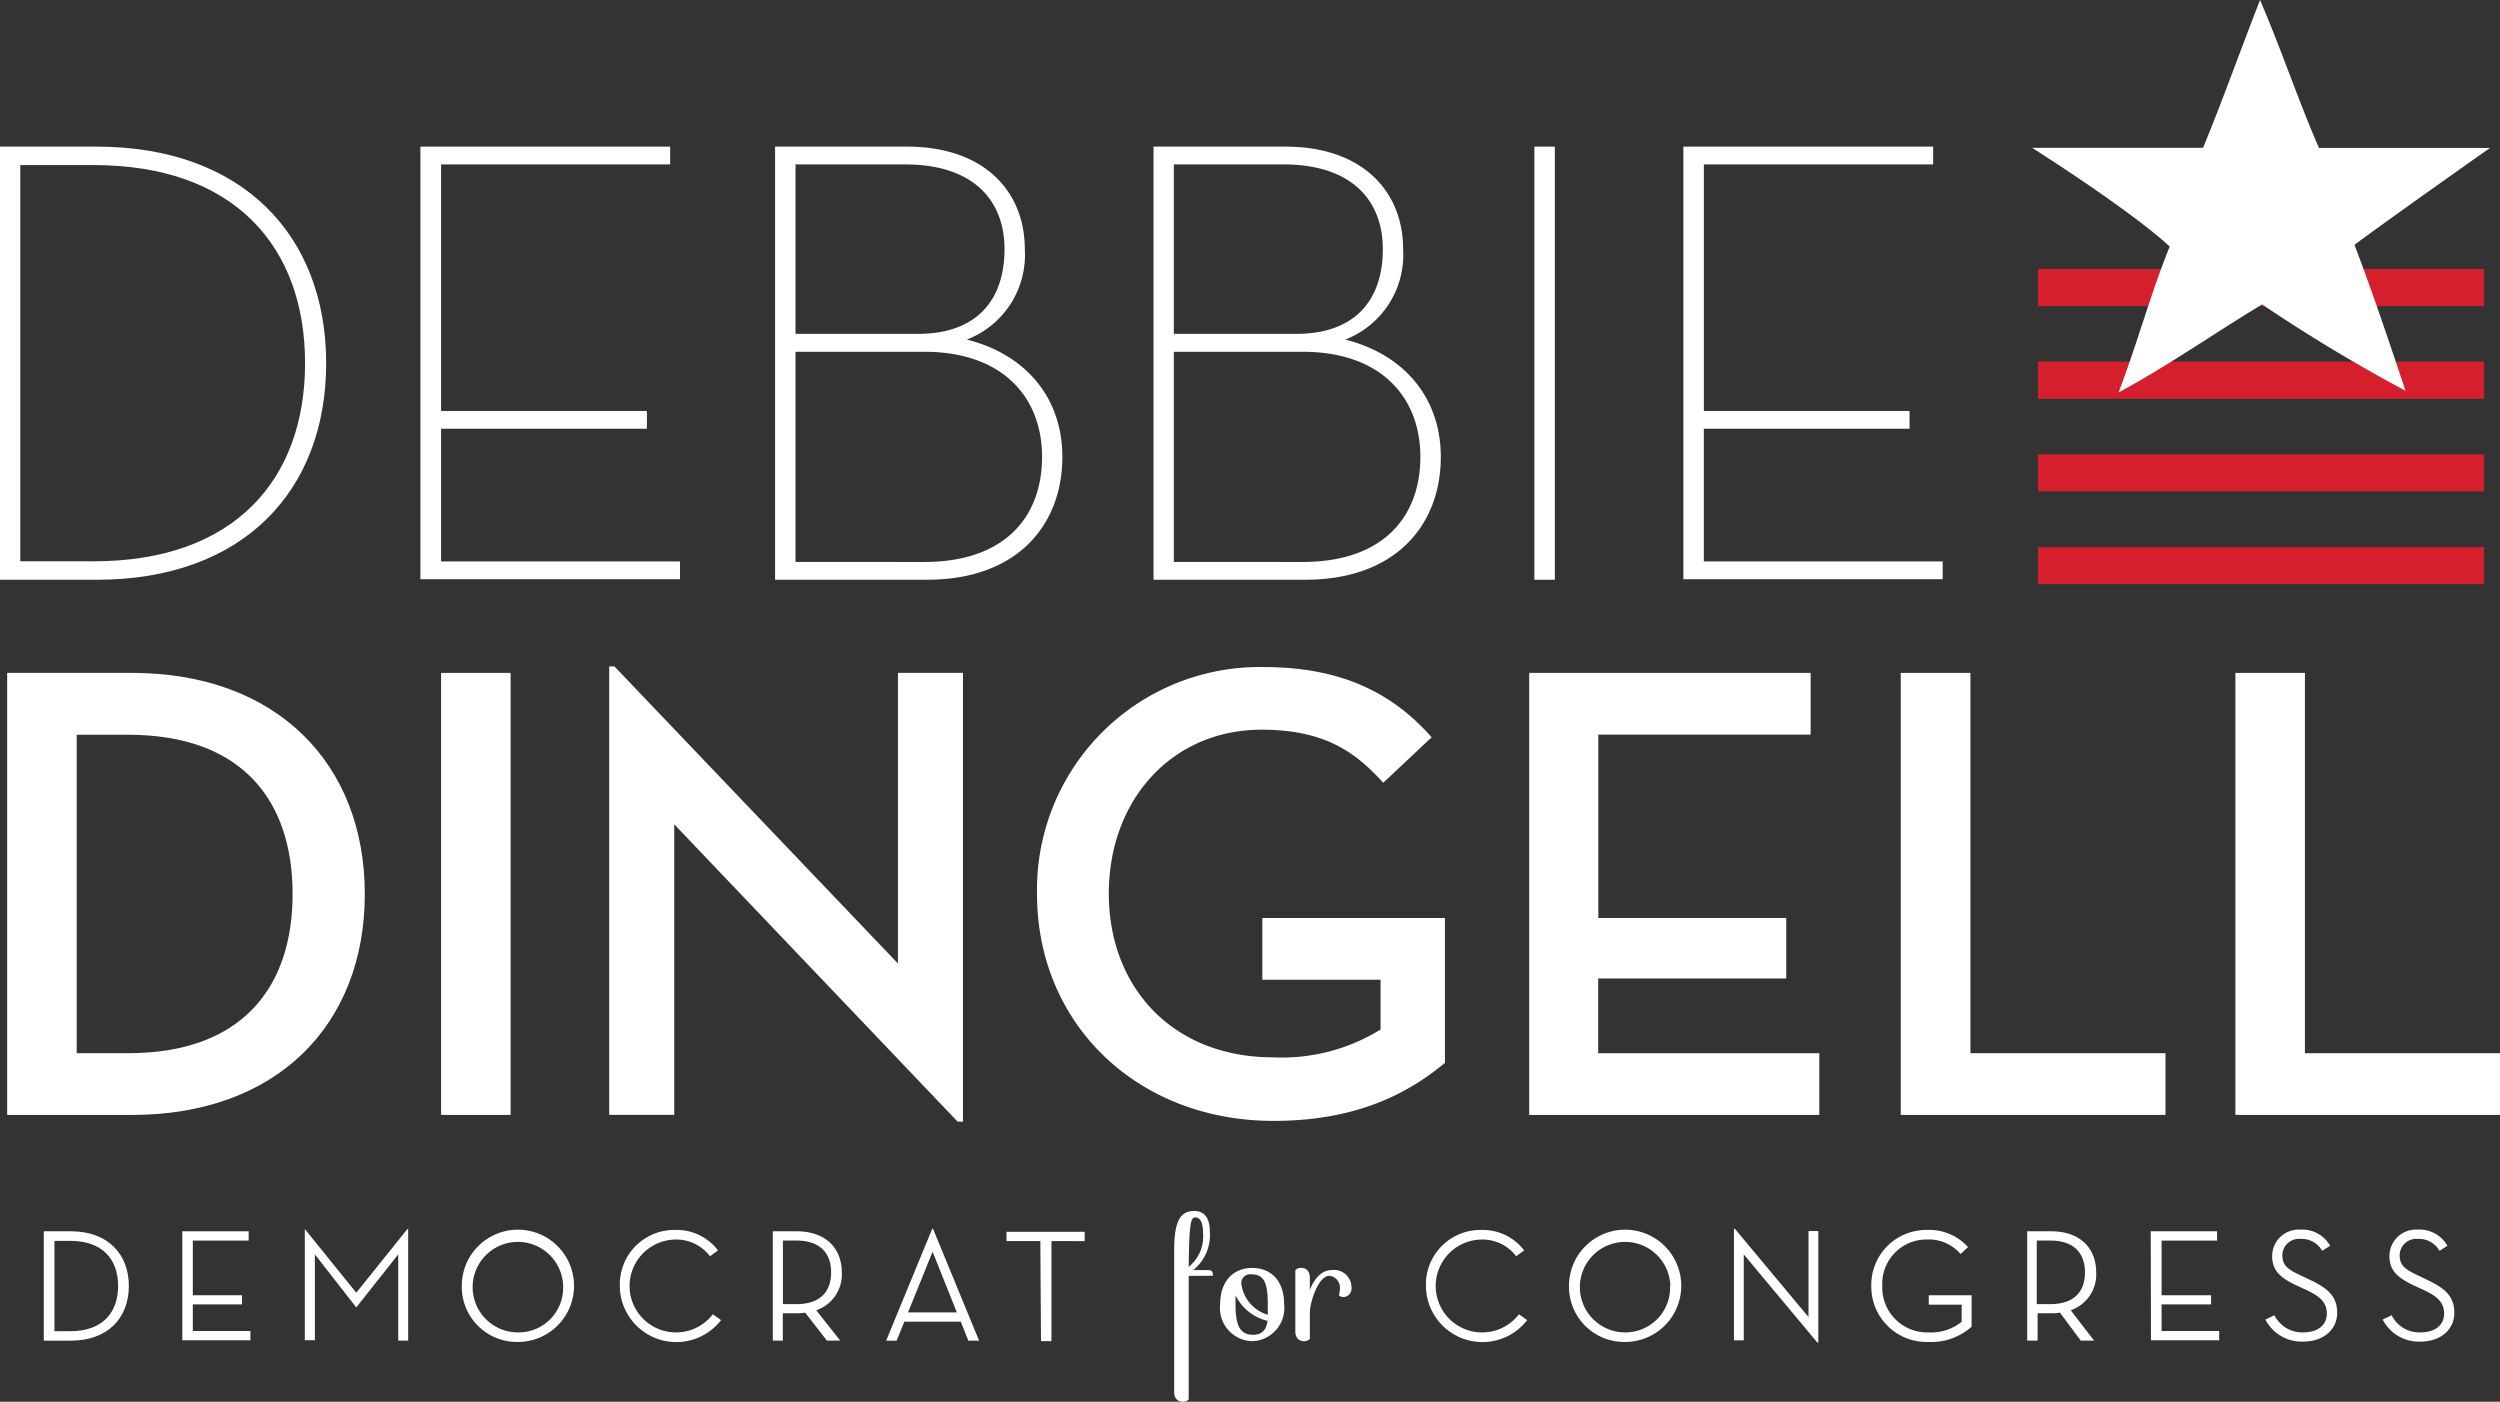 <?xml version="1.0" encoding="UTF-8"?> <svg xmlns="http://www.w3.org/2000/svg" width="244.223" height="136.932" viewBox="0 0 244.223 136.932"><rect x="0" y="0" width="244.223" height="136.932" fill="#333333" stroke="none"/><g id="D2reverse-01" transform="translate(-56.76 -81.47)"><path id="Path_75" data-name="Path 75" d="M57.3,132.18H69.5c14.091,0,22.737,8.828,22.737,21.6S83.654,175.36,69.5,175.36H57.3Zm11.809,37.152c11.187,0,16.074-6.482,16.074-15.556S80.3,138.221,69.109,138.221H64.093v31.111Z" transform="translate(0.16 15.025)" fill="#fff"></path><path id="Path_76" data-name="Path 76" d="M90,132.18h6.793v43.18H90Z" transform="translate(9.849 15.025)" fill="#fff"></path><path id="Path_77" data-name="Path 77" d="M109.022,147.116V175.5H102.67V131.69h.506l27.7,29.024V132.325h6.352v43.841h-.519Z" transform="translate(13.603 14.88)" fill="#fff"></path><path id="Path_78" data-name="Path 78" d="M134.911,153.908a21.752,21.752,0,0,1,22.167-22.167c8.011,0,12.833,2.852,16.385,6.857l-4.732,4.446c-2.593-2.865-5.587-5.185-11.874-5.185-8.763,0-14.933,6.857-14.933,16.009s6.222,16,16.074,16a18.3,18.3,0,0,0,10.474-2.722v-4.861h-11.55v-6.028h17.837V170.41c-3.617,2.994-8.633,5.665-16.761,5.665C144.763,176.074,134.911,166.663,134.911,153.908Z" transform="translate(23.155 14.894)" fill="#fff"></path><path id="Path_79" data-name="Path 79" d="M172,132.18h27.494v6.028H178.754v17.915h18.356v5.911H178.741v7.3h21.6v6.028H172Z" transform="translate(34.145 15.025)" fill="#fff"></path><path id="Path_80" data-name="Path 80" d="M200,132.18h6.806v37.152h19.056v6.028H200Z" transform="translate(42.442 15.025)" fill="#fff"></path><path id="Path_81" data-name="Path 81" d="M225.22,132.18h6.793v37.152h19.056v6.028H225.22Z" transform="translate(49.914 15.025)" fill="#fff"></path><path id="Path_82" data-name="Path 82" d="M56.76,92.52h9.463c14.182,0,22.4,8.646,22.4,21.156s-8.154,21.156-22.4,21.156H56.76Zm9.152,40.509c13.741,0,20.65-7.972,20.65-19.354s-6.909-19.354-20.65-19.354H58.743v38.707Z" transform="translate(0 3.274)" fill="#fff"></path><path id="Path_83" data-name="Path 83" d="M88.44,92.52h24.4v1.737H90.462v24.085h20.106v1.737H90.462v12.963H113.8v1.737H88.44Z" transform="translate(9.387 3.274)" fill="#fff"></path><path id="Path_84" data-name="Path 84" d="M115.17,92.52h12.885c7.6,0,11.511,4.42,11.511,10.02a8.867,8.867,0,0,1-5.665,8.828c5.73,1.439,9.333,5.665,9.333,11.459,0,6.65-4.407,12-13.183,12H115.17Zm13.948,18.291c5.976,0,8.465-3.539,8.465-8.27s-2.994-8.283-9.709-8.283H117.166v16.554Zm.622,22.283c7.959,0,11.511-4.485,11.511-10.267s-3.8-10.267-11.511-10.267H117.166v20.533Z" transform="translate(17.307 3.274)" fill="#fff"></path><path id="Path_85" data-name="Path 85" d="M143.69,92.52h12.872c7.6,0,11.511,4.42,11.511,10.02a8.88,8.88,0,0,1-5.652,8.828c5.717,1.439,9.333,5.665,9.333,11.459,0,6.65-4.42,12-13.2,12H143.69Zm13.935,18.291c5.976,0,8.465-3.539,8.465-8.27s-2.994-8.283-9.709-8.283H145.673v16.554Zm.622,22.283c7.959,0,11.511-4.485,11.511-10.267s-3.8-10.267-11.511-10.267H145.673v20.533Z" transform="translate(25.757 3.274)" fill="#fff"></path><path id="Path_86" data-name="Path 86" d="M172.39,92.52h2v42.311h-2Z" transform="translate(34.261 3.274)" fill="#fff"></path><path id="Path_87" data-name="Path 87" d="M183.62,92.52h24.4v1.737h-22.4v24.085h20.093v1.737H185.616v12.963H208.95v1.737H183.62Z" transform="translate(37.588 3.274)" fill="#fff"></path><path id="Path_88" data-name="Path 88" d="M60.06,174.26h2.67c3.539,0,5.639,2.191,5.639,5.341s-2.087,5.341-5.639,5.341H60.06Zm2.593,9.761c3.15,0,4.667-1.828,4.667-4.42s-1.517-4.407-4.667-4.407H61.1v8.828Z" transform="translate(0.978 27.494)" fill="#fff"></path><path id="Path_89" data-name="Path 89" d="M70.5,174.26h6.481v.907H71.524v5.341h4.809v.894H71.524V184H77.15v.907H70.5Z" transform="translate(4.071 27.494)" fill="#fff"></path><path id="Path_90" data-name="Path 90" d="M79.73,174.09h0l5.03,6.222,4.991-6.222h.078v10.9h-.972v-8.426l-4.1,5.185h0l-4.044-5.185v8.387H79.73Z" transform="translate(6.806 27.443)" fill="#fff"></path><path id="Path_91" data-name="Path 91" d="M91.56,179.636a5.483,5.483,0,1,1,5.483,5.47,5.393,5.393,0,0,1-5.483-5.47Zm9.9,0a4.42,4.42,0,1,0-4.42,4.537,4.356,4.356,0,0,0,4.42-4.537Z" transform="translate(10.311 27.458)" fill="#fff"></path><path id="Path_92" data-name="Path 92" d="M103.471,179.631a5.315,5.315,0,0,1,5.406-5.47,5.069,5.069,0,0,1,4.187,2l-.791.57a4.1,4.1,0,0,0-3.422-1.633,4.537,4.537,0,1,0,3.707,7.3l.8.57a5.522,5.522,0,0,1-9.891-3.332Z" transform="translate(13.84 27.463)" fill="#fff"></path><path id="Path_93" data-name="Path 93" d="M121.585,184.941h-1.3l-2.126-2.735a4.856,4.856,0,0,1-.881.065h-1.3v2.67H115V174.26h2.32c2.9,0,4.42,1.711,4.42,4.019a3.694,3.694,0,0,1-2.5,3.694Zm-4.3-3.565c2.437,0,3.409-1.3,3.409-3.1s-.985-3.111-3.409-3.111h-1.3v6.209Z" transform="translate(17.256 27.494)" fill="#fff"></path><path id="Path_94" data-name="Path 94" d="M124.564,185H123.54l4.5-10.928h.078l4.5,10.928h-1.05l-.739-1.854h-5.509Zm3.513-8.685-2.4,5.924h4.77Z" transform="translate(19.787 27.437)" fill="#fff"></path><path id="Path_95" data-name="Path 95" d="M135.916,175.207H132.61V174.3h7.635v.907H137v9.774H135.98Z" transform="translate(22.474 27.505)" fill="#fff"></path><path id="Path_96" data-name="Path 96" d="M146.663,179.069v12.069a.713.713,0,0,1-.6.22c-.428,0-.817-.272-.817-.946V176.619c0-2.593.441-3.889,1.932-3.889,1.037,0,1.556.674,1.556,2.1A4.356,4.356,0,0,1,147.1,178.5h1.4c.454,0,.532.181.532.557Zm1.4-4.213c0-1.063-.311-1.5-.752-1.5s-.6.519-.648,4.835A3.8,3.8,0,0,0,148.063,174.856Z" transform="translate(26.219 27.04)" fill="#fff"></path><path id="Path_97" data-name="Path 97" d="M151.917,184.176a3.228,3.228,0,0,1-3.2-3.6c0-2.281,1.3-3.552,3.124-3.552s3.124,1.219,3.124,3.552a3.241,3.241,0,0,1-3.046,3.6Zm0-.622c.83,0,1.3-.4,1.426-1.361a4.68,4.68,0,0,1-3.124-2.5v.882C150.206,182.711,150.7,183.553,151.917,183.553Zm-1.141-5.094a3.617,3.617,0,0,0,2.593,3.137v-1.024c0-2.113-.35-2.93-1.659-2.93a.862.862,0,0,0-.933.817Z" transform="translate(27.24 28.311)" fill="#fff"></path><path id="Path_98" data-name="Path 98" d="M155.793,183.956a.713.713,0,0,1-.6.22c-.428,0-.817-.285-.817-.959v-5.976a.713.713,0,0,1,.6-.22c.428,0,.817.285.817.959v1.193c.4-1.011,1.076-1.944,2.165-1.944A1.711,1.711,0,0,1,159.863,179a.83.83,0,0,1-.765.868c-.376,0-.467-.194-.467-.194a1.764,1.764,0,0,0,.091-.583,1.154,1.154,0,0,0-1.011-1.3c-1.1,0-1.919,2.593-1.919,3.617Z" transform="translate(28.925 28.31)" fill="#fff"></path><path id="Path_99" data-name="Path 99" d="M164.221,179.631a5.315,5.315,0,0,1,5.406-5.47,5.069,5.069,0,0,1,4.187,2l-.778.57a4.122,4.122,0,0,0-3.422-1.633,4.537,4.537,0,1,0,3.694,7.3l.8.57a5.522,5.522,0,0,1-9.891-3.332Z" transform="translate(31.84 27.463)" fill="#fff"></path><path id="Path_100" data-name="Path 100" d="M175,179.636a5.483,5.483,0,1,1,5.483,5.47,5.393,5.393,0,0,1-5.483-5.47Zm9.9,0a4.42,4.42,0,1,0-4.42,4.537,4.369,4.369,0,0,0,4.394-4.537Z" transform="translate(35.034 27.458)" fill="#fff"></path><path id="Path_101" data-name="Path 101" d="M188.389,176.572v8.4h-.959v-10.9h.091l7.194,8.62v-8.4h.959v10.9h-.091Z" transform="translate(38.717 27.437)" fill="#fff"></path><path id="Path_102" data-name="Path 102" d="M197.78,179.632a5.367,5.367,0,0,1,5.419-5.47,5.094,5.094,0,0,1,4.031,1.672l-.726.674a4.109,4.109,0,0,0-3.332-1.413,4.317,4.317,0,0,0-4.317,4.537,4.381,4.381,0,0,0,4.5,4.537,4.757,4.757,0,0,0,3.254-1.037V181.46h-3.215v-.92h4.187v3.072a5.937,5.937,0,0,1-4.226,1.491,5.406,5.406,0,0,1-5.574-5.47Z" transform="translate(41.784 27.462)" fill="#fff"></path><path id="Path_103" data-name="Path 103" d="M216.063,184.941h-1.3l-2.035-2.735a4.856,4.856,0,0,1-.881.065h-1.3v2.67H209.53V174.26h2.333c2.9,0,4.407,1.711,4.407,4.019a3.7,3.7,0,0,1-2.489,3.694Zm-4.3-3.565c2.437,0,3.409-1.3,3.409-3.1s-.985-3.111-3.409-3.111h-1.3v6.209Z" transform="translate(45.266 27.494)" fill="#fff"></path><path id="Path_104" data-name="Path 104" d="M218.84,174.26h6.481v.907H219.9v5.341h4.835v.894H219.9V184h5.626v.907h-6.663Z" transform="translate(48.024 27.494)" fill="#fff"></path><path id="Path_105" data-name="Path 105" d="M228.361,182.505a3.046,3.046,0,0,0,2.8,1.672c1.452,0,2.32-.713,2.32-1.841s-.726-1.711-2.009-2.307l-.869-.4c-1.543-.726-2.463-1.413-2.463-2.9a2.593,2.593,0,0,1,2.748-2.593,3.137,3.137,0,0,1,2.917,1.581l-.778.493a2.294,2.294,0,0,0-2.126-1.167,1.62,1.62,0,0,0-1.763,1.607c0,1.024.583,1.4,1.893,2.009l.869.415c1.711.817,2.593,1.607,2.593,3.2s-1.3,2.8-3.332,2.8a3.98,3.98,0,0,1-3.681-2.152Z" transform="translate(50.584 27.454)" fill="#fff"></path><path id="Path_106" data-name="Path 106" d="M237.2,182.505a3.007,3.007,0,0,0,2.787,1.672c1.465,0,2.333-.713,2.333-1.841s-.726-1.711-2.009-2.307l-.868-.4c-1.543-.726-2.463-1.413-2.463-2.9a2.593,2.593,0,0,1,2.748-2.593,3.137,3.137,0,0,1,2.917,1.581l-.778.493a2.294,2.294,0,0,0-2.126-1.167,1.62,1.62,0,0,0-1.763,1.607c0,1.024.583,1.4,1.893,2.009l.856.415c1.711.817,2.593,1.607,2.593,3.2s-1.3,2.8-3.319,2.8a3.967,3.967,0,0,1-3.682-2.152Z" transform="translate(53.203 27.454)" fill="#fff"></path><rect id="Rectangle_94" data-name="Rectangle 94" width="43.582" height="3.63" transform="translate(255.846 107.746)" fill="#d61f2d"></rect><rect id="Rectangle_95" data-name="Rectangle 95" width="43.582" height="3.63" transform="translate(255.846 116.794)" fill="#d61f2d"></rect><rect id="Rectangle_96" data-name="Rectangle 96" width="43.582" height="3.617" transform="translate(255.846 125.855)" fill="#d61f2d"></rect><rect id="Rectangle_97" data-name="Rectangle 97" width="43.582" height="3.617" transform="translate(255.846 134.916)" fill="#d61f2d"></rect><path id="Path_107" data-name="Path 107" d="M232.17,81.47c2.359,5.561,3.707,9.761,5.756,14.454h16.7s-9.541,6.715-13.235,9.463c1.776,4.654,3.319,9.281,4.991,14.259a158.144,158.144,0,0,1-14.013-8.439c-4.706,2.839-9.074,5.924-14.026,8.607,1.789-4.654,3.137-9.683,5-14.259-3.889-3.6-13.443-9.644-13.443-9.644h16.7C228.528,91.231,230.122,86.707,232.17,81.47Z" transform="translate(45.375 0)" fill="#fff" fill-rule="evenodd"></path></g></svg> 